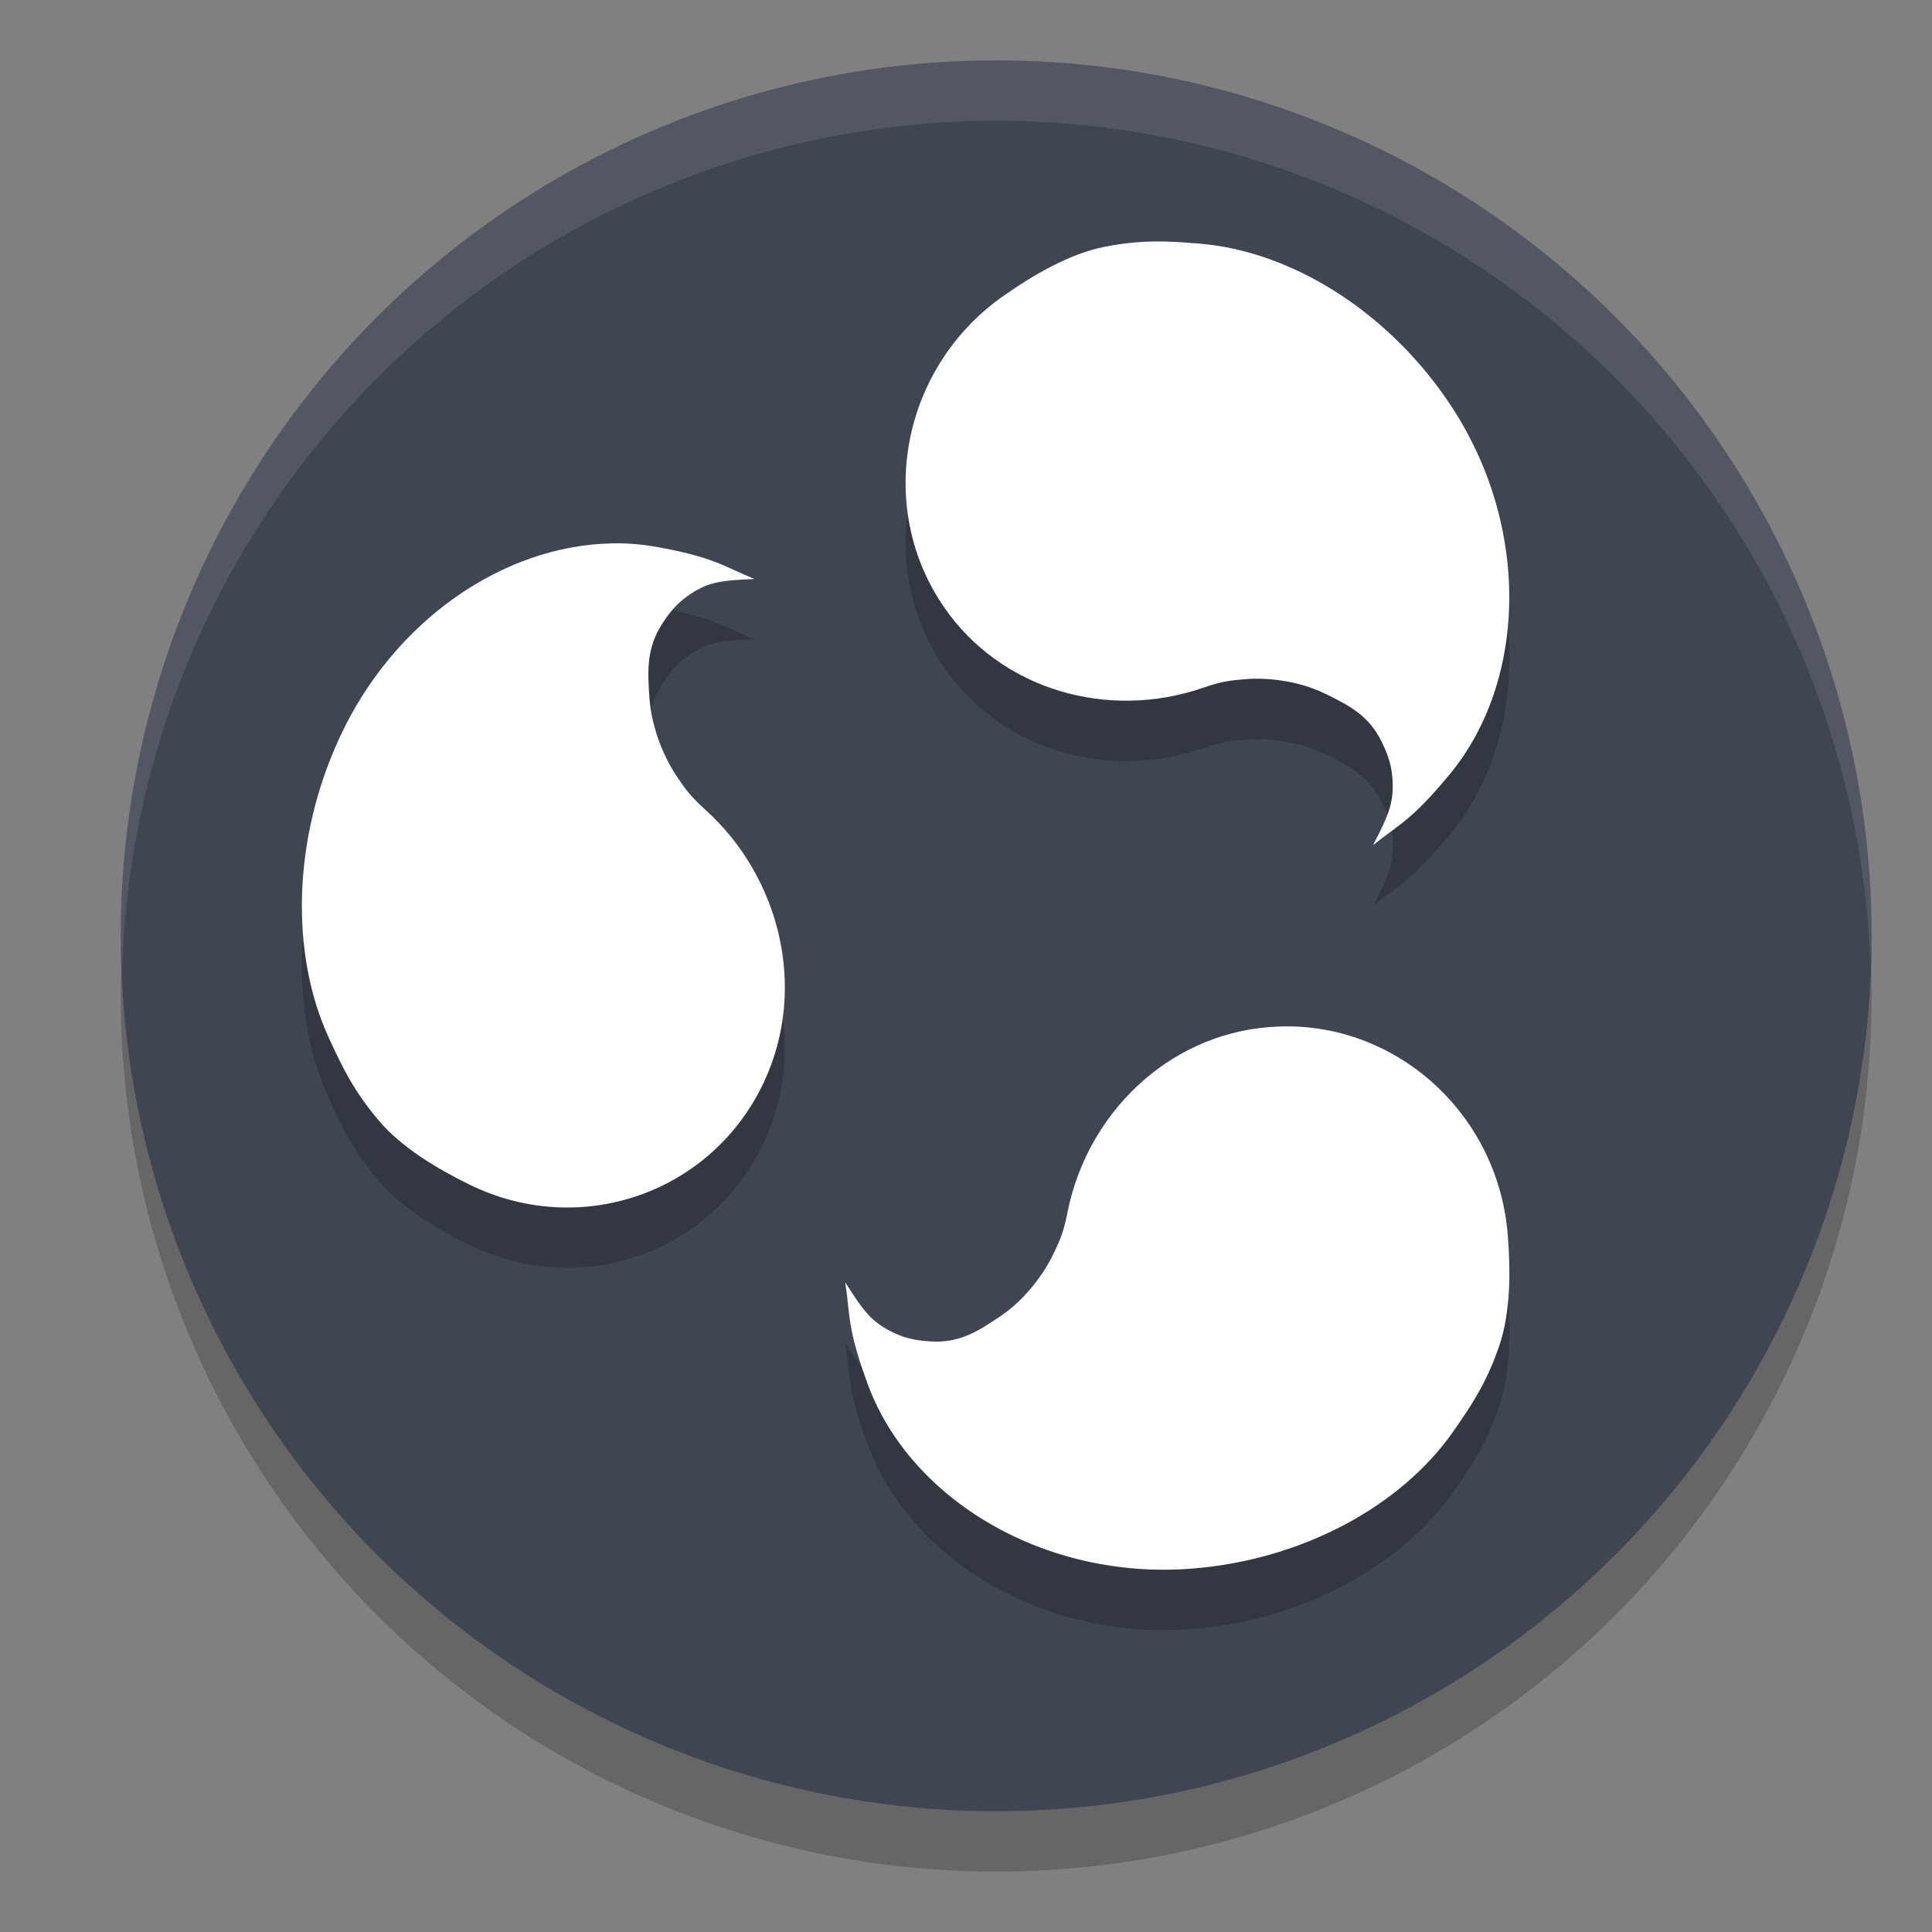 <svg xmlns="http://www.w3.org/2000/svg" width="32" height="32" version="1.1">
 <rect width="100%" height="100%" fill="#808080" stroke="none"/>
 <circle style="opacity:0.2" cx="16.5" cy="16.5" r="14.5"/>
 <circle style="fill:#404552" cx="16.5" cy="15.5" r="14.5"/>
 <path style="opacity:0.2" d="m 19.115,5 c -0.251,0.003 -0.513,0.028 -0.824,0.09 -0.567,0.112 -1.159,0.455 -1.658,0.803 -1.695,1.18 -2.141,3.488 -1.002,5.154 0.953,1.394 2.733,1.881 4.287,1.348 0.328,-0.113 0.461,-0.123 0.715,-0.145 0.328,-0.027 0.855,0.013 1.328,0.246 0.385,0.19 0.714,0.356 0.928,0.797 0.056,0.115 0.153,0.319 0.174,0.576 0.033,0.411 -0.049,0.61 -0.32,1.131 0.432,-0.348 0.64,-0.406 1.281,-1.186 1.277,-1.553 1.344,-4.147 -0.047,-6.182 -1.031,-1.508 -2.61,-2.471 -4.098,-2.596 -0.272,-0.023 -0.512,-0.04 -0.764,-0.037 z M 10.111,10.002 c -1.753,0.04 -3.581,1.248 -4.492,3.229 -0.772,1.678 -0.81,3.565 -0.178,4.947 0.231,0.505 0.42,0.891 0.834,1.381 0.377,0.446 0.96,0.796 1.504,1.062 1.846,0.904 4.031,0.133 4.885,-1.721 v -0.002 c 0.713,-1.551 0.246,-3.378 -0.979,-4.484 -0.259,-0.234 -0.334,-0.344 -0.479,-0.559 -0.186,-0.277 -0.415,-0.765 -0.451,-1.303 -0.029,-0.437 -0.053,-0.814 0.217,-1.227 0.07,-0.107 0.196,-0.296 0.404,-0.445 0.333,-0.238 0.543,-0.268 1.121,-0.291 -0.511,-0.206 -0.66,-0.36 -1.643,-0.533 -0.244,-0.043 -0.494,-0.06 -0.744,-0.055 z m 11.279,7.998 c -0.124,-0.003 -0.249,0.004 -0.375,0.014 v -0.002 c -1.689,0.136 -3.011,1.444 -3.334,3.062 -0.068,0.342 -0.124,0.463 -0.234,0.695 -0.142,0.299 -0.444,0.739 -0.885,1.035 -0.359,0.241 -0.668,0.446 -1.158,0.412 -0.127,-0.009 -0.352,-0.027 -0.586,-0.137 C 14.446,22.905 14.314,22.737 14,22.24 c 0.084,0.55 0.027,0.756 0.379,1.703 0.7,1.885 2.913,3.236 5.377,3.037 1.827,-0.147 3.459,-1.042 4.318,-2.275 0.314,-0.451 0.55,-0.806 0.758,-1.41 0.189,-0.55 0.19,-1.234 0.141,-1.842 -0.156,-1.935 -1.723,-3.41 -3.582,-3.453 z"/>
 <path style="fill:#ffffff" d="m 19.114,4 c -0.251,0.003 -0.512,0.027 -0.824,0.089 -0.567,0.112 -1.158,0.455 -1.657,0.803 -1.695,1.18 -2.143,3.488 -1.004,5.154 0.953,1.394 2.735,1.882 4.288,1.349 0.328,-0.113 0.459,-0.125 0.714,-0.146 0.328,-0.027 0.856,0.013 1.329,0.246 0.385,0.19 0.714,0.355 0.927,0.796 0.056,0.115 0.153,0.319 0.174,0.576 0.033,0.411 -0.048,0.61 -0.32,1.132 0.432,-0.348 0.639,-0.406 1.28,-1.186 1.277,-1.553 1.344,-4.147 -0.047,-6.181 -1.031,-1.508 -2.609,-2.471 -4.097,-2.596 -0.272,-0.023 -0.513,-0.04 -0.765,-0.037 z"/>
 <path style="fill:#ffffff" d="M 10.112,9.001 C 8.359,9.041 6.529,10.25 5.618,12.231 4.846,13.909 4.809,15.796 5.441,17.178 c 0.231,0.505 0.419,0.892 0.833,1.382 0.377,0.446 0.962,0.796 1.505,1.062 1.846,0.904 4.031,0.132 4.885,-1.722 0,0 0,-0.001 0,-0.001 0.713,-1.551 0.246,-3.378 -0.979,-4.485 -0.259,-0.234 -0.334,-0.344 -0.478,-0.559 -0.186,-0.277 -0.414,-0.765 -0.451,-1.303 -0.029,-0.437 -0.053,-0.813 0.216,-1.226 0.07,-0.107 0.196,-0.297 0.405,-0.446 0.333,-0.238 0.543,-0.267 1.121,-0.29 -0.511,-0.206 -0.661,-0.361 -1.643,-0.535 -0.244,-0.043 -0.493,-0.061 -0.744,-0.055 z"/>
 <path style="fill:#ffffff" d="m 21.391,17.001 c -0.124,-0.003 -0.249,0.002 -0.375,0.012 v -0.001 c -1.689,0.136 -3.011,1.445 -3.334,3.064 -0.068,0.342 -0.124,0.462 -0.235,0.694 -0.142,0.299 -0.444,0.74 -0.885,1.036 -0.359,0.241 -0.668,0.445 -1.158,0.412 -0.127,-0.009 -0.353,-0.026 -0.587,-0.136 C 14.445,21.905 14.314,21.736 14,21.24 c 0.084,0.55 0.027,0.756 0.379,1.703 0.7,1.885 2.913,3.236 5.377,3.037 1.827,-0.147 3.459,-1.041 4.318,-2.275 0.314,-0.451 0.549,-0.806 0.757,-1.41 0.189,-0.55 0.191,-1.235 0.142,-1.843 -0.156,-1.935 -1.723,-3.409 -3.582,-3.452 z"/>
 <path style="fill:#ffffff;opacity:0.1" d="M 16.5 1 A 14.5 14.5 0 0 0 2 15.5 A 14.5 14.5 0 0 0 2.021 16.08 A 14.5 14.5 0 0 1 16.5 2 A 14.5 14.5 0 0 1 30.979 15.92 A 14.5 14.5 0 0 0 31 15.5 A 14.5 14.5 0 0 0 16.5 1 z"/>
</svg>
